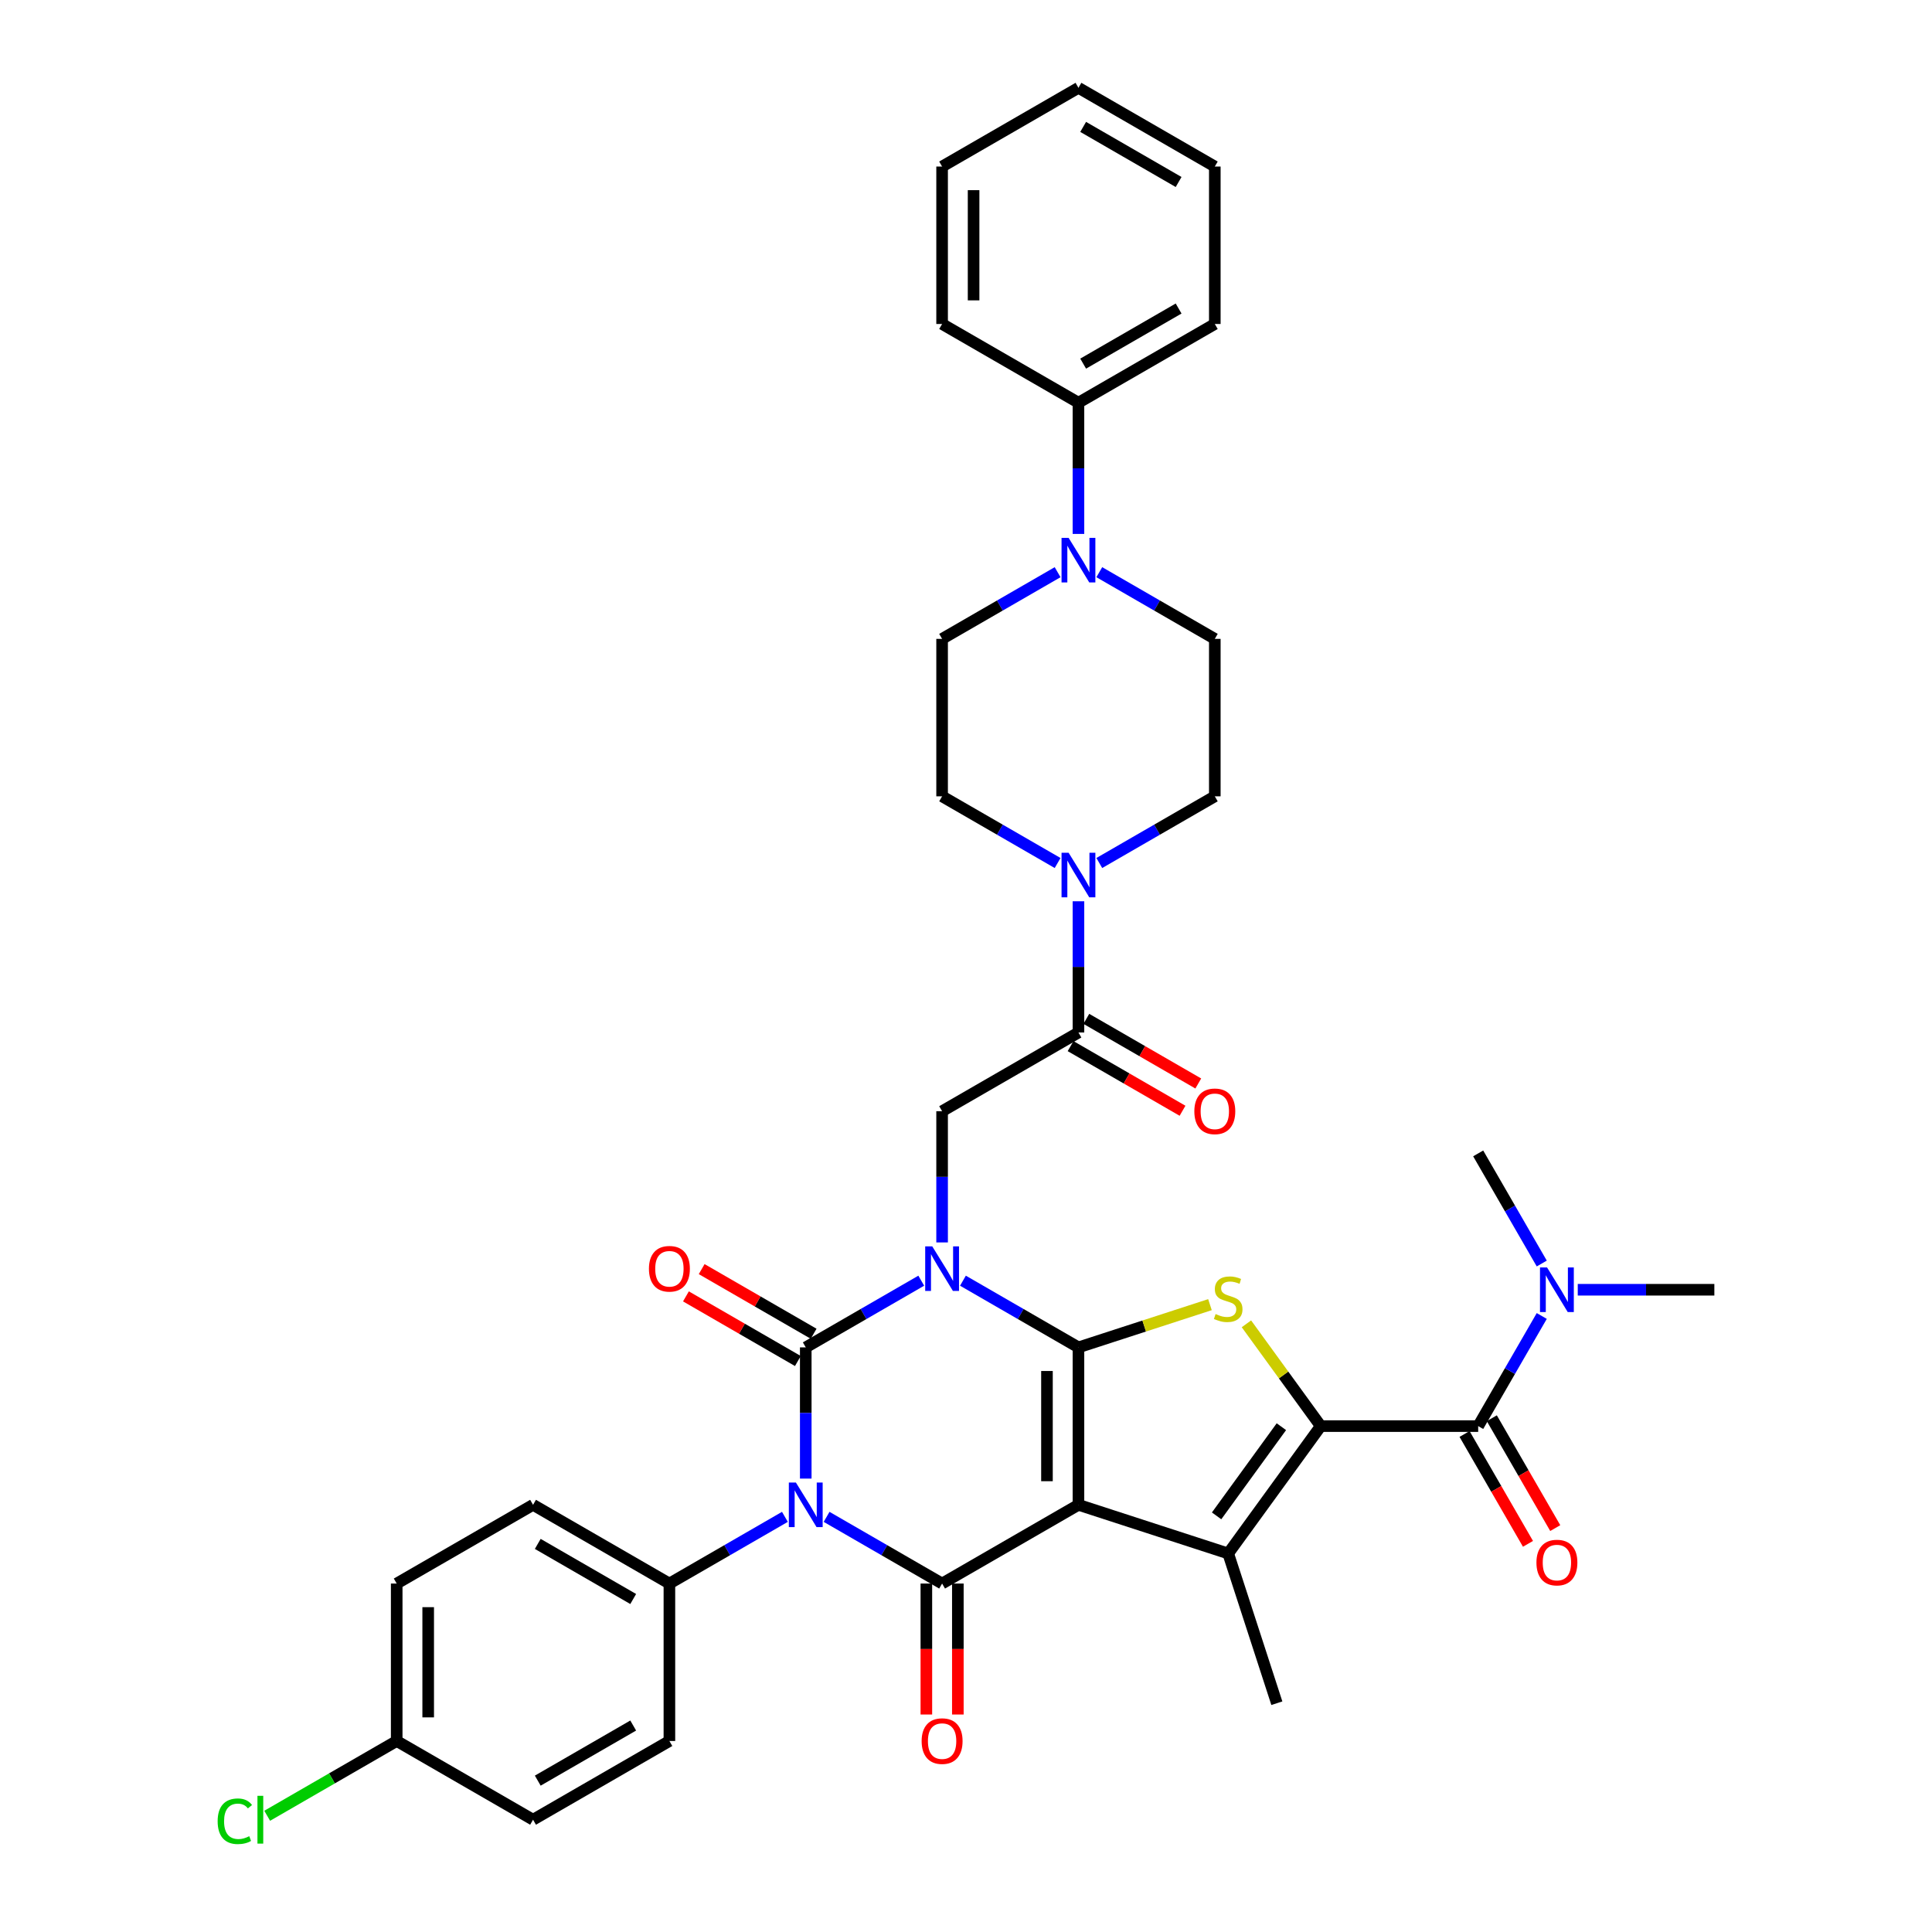 <?xml version='1.0' encoding='iso-8859-1'?>
<svg version='1.1' baseProfile='full'
              xmlns='http://www.w3.org/2000/svg'
                      xmlns:rdkit='http://www.rdkit.org/xml'
                      xmlns:xlink='http://www.w3.org/1999/xlink'
                  xml:space='preserve'
width='1000px' height='1000px' viewBox='0 0 1000 1000'>
<!-- END OF HEADER -->
<rect style='opacity:1.0;fill:#FFFFFF;stroke:none' width='1000' height='1000' x='0' y='0'> </rect>
<path class='bond-1' d='M 498.421,662.884 L 528.314,680.143' style='fill:none;fill-rule:evenodd;stroke:#0000FF;stroke-width:6px;stroke-linecap:butt;stroke-linejoin:miter;stroke-opacity:1' />
<path class='bond-1' d='M 528.314,680.143 L 558.207,697.401' style='fill:none;fill-rule:evenodd;stroke:#000000;stroke-width:6px;stroke-linecap:butt;stroke-linejoin:miter;stroke-opacity:1' />
<path class='bond-2' d='M 476.842,662.884 L 446.949,680.143' style='fill:none;fill-rule:evenodd;stroke:#0000FF;stroke-width:6px;stroke-linecap:butt;stroke-linejoin:miter;stroke-opacity:1' />
<path class='bond-2' d='M 446.949,680.143 L 417.056,697.401' style='fill:none;fill-rule:evenodd;stroke:#000000;stroke-width:6px;stroke-linecap:butt;stroke-linejoin:miter;stroke-opacity:1' />
<path class='bond-9' d='M 487.632,643.078 L 487.632,609.12' style='fill:none;fill-rule:evenodd;stroke:#0000FF;stroke-width:6px;stroke-linecap:butt;stroke-linejoin:miter;stroke-opacity:1' />
<path class='bond-9' d='M 487.632,609.12 L 487.632,575.161' style='fill:none;fill-rule:evenodd;stroke:#000000;stroke-width:6px;stroke-linecap:butt;stroke-linejoin:miter;stroke-opacity:1' />
<path class='bond-0' d='M 558.207,778.895 L 558.207,697.401' style='fill:none;fill-rule:evenodd;stroke:#000000;stroke-width:6px;stroke-linecap:butt;stroke-linejoin:miter;stroke-opacity:1' />
<path class='bond-0' d='M 541.908,766.671 L 541.908,709.625' style='fill:none;fill-rule:evenodd;stroke:#000000;stroke-width:6px;stroke-linecap:butt;stroke-linejoin:miter;stroke-opacity:1' />
<path class='bond-6' d='M 558.207,778.895 L 635.712,804.078' style='fill:none;fill-rule:evenodd;stroke:#000000;stroke-width:6px;stroke-linecap:butt;stroke-linejoin:miter;stroke-opacity:1' />
<path class='bond-38' d='M 558.207,778.895 L 487.632,819.641' style='fill:none;fill-rule:evenodd;stroke:#000000;stroke-width:6px;stroke-linecap:butt;stroke-linejoin:miter;stroke-opacity:1' />
<path class='bond-7' d='M 558.207,697.401 L 592.241,686.343' style='fill:none;fill-rule:evenodd;stroke:#000000;stroke-width:6px;stroke-linecap:butt;stroke-linejoin:miter;stroke-opacity:1' />
<path class='bond-7' d='M 592.241,686.343 L 626.275,675.285' style='fill:none;fill-rule:evenodd;stroke:#CCCC00;stroke-width:6px;stroke-linecap:butt;stroke-linejoin:miter;stroke-opacity:1' />
<path class='bond-3' d='M 417.056,697.401 L 417.056,731.36' style='fill:none;fill-rule:evenodd;stroke:#000000;stroke-width:6px;stroke-linecap:butt;stroke-linejoin:miter;stroke-opacity:1' />
<path class='bond-3' d='M 417.056,731.36 L 417.056,765.318' style='fill:none;fill-rule:evenodd;stroke:#0000FF;stroke-width:6px;stroke-linecap:butt;stroke-linejoin:miter;stroke-opacity:1' />
<path class='bond-14' d='M 421.131,690.344 L 392.159,673.617' style='fill:none;fill-rule:evenodd;stroke:#000000;stroke-width:6px;stroke-linecap:butt;stroke-linejoin:miter;stroke-opacity:1' />
<path class='bond-14' d='M 392.159,673.617 L 363.187,656.89' style='fill:none;fill-rule:evenodd;stroke:#FF0000;stroke-width:6px;stroke-linecap:butt;stroke-linejoin:miter;stroke-opacity:1' />
<path class='bond-14' d='M 412.982,704.459 L 384.01,687.732' style='fill:none;fill-rule:evenodd;stroke:#000000;stroke-width:6px;stroke-linecap:butt;stroke-linejoin:miter;stroke-opacity:1' />
<path class='bond-14' d='M 384.01,687.732 L 355.038,671.005' style='fill:none;fill-rule:evenodd;stroke:#FF0000;stroke-width:6px;stroke-linecap:butt;stroke-linejoin:miter;stroke-opacity:1' />
<path class='bond-4' d='M 427.846,785.124 L 457.739,802.383' style='fill:none;fill-rule:evenodd;stroke:#0000FF;stroke-width:6px;stroke-linecap:butt;stroke-linejoin:miter;stroke-opacity:1' />
<path class='bond-4' d='M 457.739,802.383 L 487.632,819.641' style='fill:none;fill-rule:evenodd;stroke:#000000;stroke-width:6px;stroke-linecap:butt;stroke-linejoin:miter;stroke-opacity:1' />
<path class='bond-13' d='M 406.267,785.124 L 376.374,802.383' style='fill:none;fill-rule:evenodd;stroke:#0000FF;stroke-width:6px;stroke-linecap:butt;stroke-linejoin:miter;stroke-opacity:1' />
<path class='bond-13' d='M 376.374,802.383 L 346.481,819.641' style='fill:none;fill-rule:evenodd;stroke:#000000;stroke-width:6px;stroke-linecap:butt;stroke-linejoin:miter;stroke-opacity:1' />
<path class='bond-15' d='M 479.482,819.641 L 479.482,853.534' style='fill:none;fill-rule:evenodd;stroke:#000000;stroke-width:6px;stroke-linecap:butt;stroke-linejoin:miter;stroke-opacity:1' />
<path class='bond-15' d='M 479.482,853.534 L 479.482,887.428' style='fill:none;fill-rule:evenodd;stroke:#FF0000;stroke-width:6px;stroke-linecap:butt;stroke-linejoin:miter;stroke-opacity:1' />
<path class='bond-15' d='M 495.781,819.641 L 495.781,853.534' style='fill:none;fill-rule:evenodd;stroke:#000000;stroke-width:6px;stroke-linecap:butt;stroke-linejoin:miter;stroke-opacity:1' />
<path class='bond-15' d='M 495.781,853.534 L 495.781,887.428' style='fill:none;fill-rule:evenodd;stroke:#FF0000;stroke-width:6px;stroke-linecap:butt;stroke-linejoin:miter;stroke-opacity:1' />
<path class='bond-5' d='M 683.612,738.148 L 664.381,711.678' style='fill:none;fill-rule:evenodd;stroke:#000000;stroke-width:6px;stroke-linecap:butt;stroke-linejoin:miter;stroke-opacity:1' />
<path class='bond-5' d='M 664.381,711.678 L 645.149,685.207' style='fill:none;fill-rule:evenodd;stroke:#CCCC00;stroke-width:6px;stroke-linecap:butt;stroke-linejoin:miter;stroke-opacity:1' />
<path class='bond-8' d='M 683.612,738.148 L 765.106,738.148' style='fill:none;fill-rule:evenodd;stroke:#000000;stroke-width:6px;stroke-linecap:butt;stroke-linejoin:miter;stroke-opacity:1' />
<path class='bond-39' d='M 683.612,738.148 L 635.712,804.078' style='fill:none;fill-rule:evenodd;stroke:#000000;stroke-width:6px;stroke-linecap:butt;stroke-linejoin:miter;stroke-opacity:1' />
<path class='bond-39' d='M 663.241,738.457 L 629.711,784.608' style='fill:none;fill-rule:evenodd;stroke:#000000;stroke-width:6px;stroke-linecap:butt;stroke-linejoin:miter;stroke-opacity:1' />
<path class='bond-26' d='M 635.712,804.078 L 660.895,881.582' style='fill:none;fill-rule:evenodd;stroke:#000000;stroke-width:6px;stroke-linecap:butt;stroke-linejoin:miter;stroke-opacity:1' />
<path class='bond-16' d='M 765.106,738.148 L 781.56,709.649' style='fill:none;fill-rule:evenodd;stroke:#000000;stroke-width:6px;stroke-linecap:butt;stroke-linejoin:miter;stroke-opacity:1' />
<path class='bond-16' d='M 781.56,709.649 L 798.014,681.149' style='fill:none;fill-rule:evenodd;stroke:#0000FF;stroke-width:6px;stroke-linecap:butt;stroke-linejoin:miter;stroke-opacity:1' />
<path class='bond-17' d='M 758.048,742.223 L 774.465,770.657' style='fill:none;fill-rule:evenodd;stroke:#000000;stroke-width:6px;stroke-linecap:butt;stroke-linejoin:miter;stroke-opacity:1' />
<path class='bond-17' d='M 774.465,770.657 L 790.881,799.091' style='fill:none;fill-rule:evenodd;stroke:#FF0000;stroke-width:6px;stroke-linecap:butt;stroke-linejoin:miter;stroke-opacity:1' />
<path class='bond-17' d='M 772.163,734.073 L 788.58,762.507' style='fill:none;fill-rule:evenodd;stroke:#000000;stroke-width:6px;stroke-linecap:butt;stroke-linejoin:miter;stroke-opacity:1' />
<path class='bond-17' d='M 788.58,762.507 L 804.996,790.941' style='fill:none;fill-rule:evenodd;stroke:#FF0000;stroke-width:6px;stroke-linecap:butt;stroke-linejoin:miter;stroke-opacity:1' />
<path class='bond-10' d='M 487.632,575.161 L 558.207,534.415' style='fill:none;fill-rule:evenodd;stroke:#000000;stroke-width:6px;stroke-linecap:butt;stroke-linejoin:miter;stroke-opacity:1' />
<path class='bond-11' d='M 558.207,534.415 L 558.207,500.456' style='fill:none;fill-rule:evenodd;stroke:#000000;stroke-width:6px;stroke-linecap:butt;stroke-linejoin:miter;stroke-opacity:1' />
<path class='bond-11' d='M 558.207,500.456 L 558.207,466.498' style='fill:none;fill-rule:evenodd;stroke:#0000FF;stroke-width:6px;stroke-linecap:butt;stroke-linejoin:miter;stroke-opacity:1' />
<path class='bond-22' d='M 554.132,541.472 L 583.104,558.199' style='fill:none;fill-rule:evenodd;stroke:#000000;stroke-width:6px;stroke-linecap:butt;stroke-linejoin:miter;stroke-opacity:1' />
<path class='bond-22' d='M 583.104,558.199 L 612.076,574.926' style='fill:none;fill-rule:evenodd;stroke:#FF0000;stroke-width:6px;stroke-linecap:butt;stroke-linejoin:miter;stroke-opacity:1' />
<path class='bond-22' d='M 562.282,527.357 L 591.254,544.084' style='fill:none;fill-rule:evenodd;stroke:#000000;stroke-width:6px;stroke-linecap:butt;stroke-linejoin:miter;stroke-opacity:1' />
<path class='bond-22' d='M 591.254,544.084 L 620.226,560.811' style='fill:none;fill-rule:evenodd;stroke:#FF0000;stroke-width:6px;stroke-linecap:butt;stroke-linejoin:miter;stroke-opacity:1' />
<path class='bond-18' d='M 568.997,446.692 L 598.89,429.433' style='fill:none;fill-rule:evenodd;stroke:#0000FF;stroke-width:6px;stroke-linecap:butt;stroke-linejoin:miter;stroke-opacity:1' />
<path class='bond-18' d='M 598.89,429.433 L 628.782,412.175' style='fill:none;fill-rule:evenodd;stroke:#000000;stroke-width:6px;stroke-linecap:butt;stroke-linejoin:miter;stroke-opacity:1' />
<path class='bond-19' d='M 547.417,446.692 L 517.525,429.433' style='fill:none;fill-rule:evenodd;stroke:#0000FF;stroke-width:6px;stroke-linecap:butt;stroke-linejoin:miter;stroke-opacity:1' />
<path class='bond-19' d='M 517.525,429.433 L 487.632,412.175' style='fill:none;fill-rule:evenodd;stroke:#000000;stroke-width:6px;stroke-linecap:butt;stroke-linejoin:miter;stroke-opacity:1' />
<path class='bond-12' d='M 547.417,296.164 L 517.525,313.423' style='fill:none;fill-rule:evenodd;stroke:#0000FF;stroke-width:6px;stroke-linecap:butt;stroke-linejoin:miter;stroke-opacity:1' />
<path class='bond-12' d='M 517.525,313.423 L 487.632,330.681' style='fill:none;fill-rule:evenodd;stroke:#000000;stroke-width:6px;stroke-linecap:butt;stroke-linejoin:miter;stroke-opacity:1' />
<path class='bond-23' d='M 558.207,276.358 L 558.207,242.4' style='fill:none;fill-rule:evenodd;stroke:#0000FF;stroke-width:6px;stroke-linecap:butt;stroke-linejoin:miter;stroke-opacity:1' />
<path class='bond-23' d='M 558.207,242.4 L 558.207,208.441' style='fill:none;fill-rule:evenodd;stroke:#000000;stroke-width:6px;stroke-linecap:butt;stroke-linejoin:miter;stroke-opacity:1' />
<path class='bond-40' d='M 568.997,296.164 L 598.89,313.423' style='fill:none;fill-rule:evenodd;stroke:#0000FF;stroke-width:6px;stroke-linecap:butt;stroke-linejoin:miter;stroke-opacity:1' />
<path class='bond-40' d='M 598.89,313.423 L 628.782,330.681' style='fill:none;fill-rule:evenodd;stroke:#000000;stroke-width:6px;stroke-linecap:butt;stroke-linejoin:miter;stroke-opacity:1' />
<path class='bond-24' d='M 346.481,819.641 L 275.906,778.895' style='fill:none;fill-rule:evenodd;stroke:#000000;stroke-width:6px;stroke-linecap:butt;stroke-linejoin:miter;stroke-opacity:1' />
<path class='bond-24' d='M 327.745,827.644 L 278.343,799.122' style='fill:none;fill-rule:evenodd;stroke:#000000;stroke-width:6px;stroke-linecap:butt;stroke-linejoin:miter;stroke-opacity:1' />
<path class='bond-25' d='M 346.481,819.641 L 346.481,901.135' style='fill:none;fill-rule:evenodd;stroke:#000000;stroke-width:6px;stroke-linecap:butt;stroke-linejoin:miter;stroke-opacity:1' />
<path class='bond-31' d='M 816.642,667.573 L 851.994,667.573' style='fill:none;fill-rule:evenodd;stroke:#0000FF;stroke-width:6px;stroke-linecap:butt;stroke-linejoin:miter;stroke-opacity:1' />
<path class='bond-31' d='M 851.994,667.573 L 887.346,667.573' style='fill:none;fill-rule:evenodd;stroke:#000000;stroke-width:6px;stroke-linecap:butt;stroke-linejoin:miter;stroke-opacity:1' />
<path class='bond-32' d='M 798.014,653.996 L 781.56,625.497' style='fill:none;fill-rule:evenodd;stroke:#0000FF;stroke-width:6px;stroke-linecap:butt;stroke-linejoin:miter;stroke-opacity:1' />
<path class='bond-32' d='M 781.56,625.497 L 765.106,596.997' style='fill:none;fill-rule:evenodd;stroke:#000000;stroke-width:6px;stroke-linecap:butt;stroke-linejoin:miter;stroke-opacity:1' />
<path class='bond-20' d='M 628.782,412.175 L 628.782,330.681' style='fill:none;fill-rule:evenodd;stroke:#000000;stroke-width:6px;stroke-linecap:butt;stroke-linejoin:miter;stroke-opacity:1' />
<path class='bond-21' d='M 487.632,412.175 L 487.632,330.681' style='fill:none;fill-rule:evenodd;stroke:#000000;stroke-width:6px;stroke-linecap:butt;stroke-linejoin:miter;stroke-opacity:1' />
<path class='bond-33' d='M 558.207,208.441 L 628.782,167.695' style='fill:none;fill-rule:evenodd;stroke:#000000;stroke-width:6px;stroke-linecap:butt;stroke-linejoin:miter;stroke-opacity:1' />
<path class='bond-33' d='M 560.644,188.214 L 610.047,159.692' style='fill:none;fill-rule:evenodd;stroke:#000000;stroke-width:6px;stroke-linecap:butt;stroke-linejoin:miter;stroke-opacity:1' />
<path class='bond-34' d='M 558.207,208.441 L 487.632,167.695' style='fill:none;fill-rule:evenodd;stroke:#000000;stroke-width:6px;stroke-linecap:butt;stroke-linejoin:miter;stroke-opacity:1' />
<path class='bond-28' d='M 275.906,778.895 L 205.331,819.641' style='fill:none;fill-rule:evenodd;stroke:#000000;stroke-width:6px;stroke-linecap:butt;stroke-linejoin:miter;stroke-opacity:1' />
<path class='bond-29' d='M 346.481,901.135 L 275.906,941.881' style='fill:none;fill-rule:evenodd;stroke:#000000;stroke-width:6px;stroke-linecap:butt;stroke-linejoin:miter;stroke-opacity:1' />
<path class='bond-29' d='M 327.745,893.132 L 278.343,921.654' style='fill:none;fill-rule:evenodd;stroke:#000000;stroke-width:6px;stroke-linecap:butt;stroke-linejoin:miter;stroke-opacity:1' />
<path class='bond-27' d='M 205.331,901.135 L 275.906,941.881' style='fill:none;fill-rule:evenodd;stroke:#000000;stroke-width:6px;stroke-linecap:butt;stroke-linejoin:miter;stroke-opacity:1' />
<path class='bond-30' d='M 205.331,901.135 L 171.811,920.487' style='fill:none;fill-rule:evenodd;stroke:#000000;stroke-width:6px;stroke-linecap:butt;stroke-linejoin:miter;stroke-opacity:1' />
<path class='bond-30' d='M 171.811,920.487 L 138.292,939.839' style='fill:none;fill-rule:evenodd;stroke:#00CC00;stroke-width:6px;stroke-linecap:butt;stroke-linejoin:miter;stroke-opacity:1' />
<path class='bond-41' d='M 205.331,901.135 L 205.331,819.641' style='fill:none;fill-rule:evenodd;stroke:#000000;stroke-width:6px;stroke-linecap:butt;stroke-linejoin:miter;stroke-opacity:1' />
<path class='bond-41' d='M 221.629,888.911 L 221.629,831.865' style='fill:none;fill-rule:evenodd;stroke:#000000;stroke-width:6px;stroke-linecap:butt;stroke-linejoin:miter;stroke-opacity:1' />
<path class='bond-36' d='M 628.782,167.695 L 628.782,86.201' style='fill:none;fill-rule:evenodd;stroke:#000000;stroke-width:6px;stroke-linecap:butt;stroke-linejoin:miter;stroke-opacity:1' />
<path class='bond-35' d='M 487.632,167.695 L 487.632,86.201' style='fill:none;fill-rule:evenodd;stroke:#000000;stroke-width:6px;stroke-linecap:butt;stroke-linejoin:miter;stroke-opacity:1' />
<path class='bond-35' d='M 503.93,155.471 L 503.93,98.425' style='fill:none;fill-rule:evenodd;stroke:#000000;stroke-width:6px;stroke-linecap:butt;stroke-linejoin:miter;stroke-opacity:1' />
<path class='bond-37' d='M 487.632,86.201 L 558.207,45.455' style='fill:none;fill-rule:evenodd;stroke:#000000;stroke-width:6px;stroke-linecap:butt;stroke-linejoin:miter;stroke-opacity:1' />
<path class='bond-42' d='M 628.782,86.201 L 558.207,45.455' style='fill:none;fill-rule:evenodd;stroke:#000000;stroke-width:6px;stroke-linecap:butt;stroke-linejoin:miter;stroke-opacity:1' />
<path class='bond-42' d='M 610.047,94.204 L 560.644,65.682' style='fill:none;fill-rule:evenodd;stroke:#000000;stroke-width:6px;stroke-linecap:butt;stroke-linejoin:miter;stroke-opacity:1' />
<path  class='atom-0' d='M 482.53 645.115
L 490.093 657.339
Q 490.843 658.545, 492.049 660.729
Q 493.255 662.913, 493.32 663.044
L 493.32 645.115
L 496.384 645.115
L 496.384 668.194
L 493.222 668.194
L 485.105 654.829
Q 484.16 653.265, 483.15 651.472
Q 482.172 649.679, 481.878 649.125
L 481.878 668.194
L 478.879 668.194
L 478.879 645.115
L 482.53 645.115
' fill='#0000FF'/>
<path  class='atom-4' d='M 411.955 767.355
L 419.518 779.579
Q 420.267 780.785, 421.473 782.969
Q 422.679 785.153, 422.745 785.284
L 422.745 767.355
L 425.809 767.355
L 425.809 790.434
L 422.647 790.434
L 414.53 777.069
Q 413.585 775.505, 412.574 773.712
Q 411.596 771.919, 411.303 771.365
L 411.303 790.434
L 408.304 790.434
L 408.304 767.355
L 411.955 767.355
' fill='#0000FF'/>
<path  class='atom-8' d='M 629.192 680.14
Q 629.453 680.237, 630.529 680.694
Q 631.605 681.15, 632.778 681.444
Q 633.984 681.704, 635.158 681.704
Q 637.342 681.704, 638.613 680.661
Q 639.884 679.586, 639.884 677.727
Q 639.884 676.456, 639.232 675.674
Q 638.613 674.891, 637.635 674.468
Q 636.657 674.044, 635.027 673.555
Q 632.974 672.936, 631.735 672.349
Q 630.529 671.762, 629.649 670.523
Q 628.801 669.285, 628.801 667.199
Q 628.801 664.297, 630.757 662.505
Q 632.745 660.712, 636.657 660.712
Q 639.33 660.712, 642.362 661.983
L 641.612 664.493
Q 638.841 663.352, 636.755 663.352
Q 634.506 663.352, 633.267 664.297
Q 632.028 665.21, 632.061 666.807
Q 632.061 668.046, 632.68 668.796
Q 633.332 669.546, 634.245 669.969
Q 635.19 670.393, 636.755 670.882
Q 638.841 671.534, 640.08 672.186
Q 641.319 672.838, 642.199 674.174
Q 643.111 675.478, 643.111 677.727
Q 643.111 680.922, 640.96 682.65
Q 638.841 684.345, 635.288 684.345
Q 633.234 684.345, 631.67 683.888
Q 630.138 683.465, 628.312 682.715
L 629.192 680.14
' fill='#CCCC00'/>
<path  class='atom-12' d='M 553.106 441.382
L 560.668 453.606
Q 561.418 454.812, 562.624 456.996
Q 563.83 459.18, 563.895 459.31
L 563.895 441.382
L 566.959 441.382
L 566.959 464.461
L 563.798 464.461
L 555.681 451.096
Q 554.735 449.531, 553.725 447.738
Q 552.747 445.945, 552.454 445.391
L 552.454 464.461
L 549.455 464.461
L 549.455 441.382
L 553.106 441.382
' fill='#0000FF'/>
<path  class='atom-13' d='M 553.106 278.395
L 560.668 290.619
Q 561.418 291.825, 562.624 294.009
Q 563.83 296.193, 563.895 296.324
L 563.895 278.395
L 566.959 278.395
L 566.959 301.474
L 563.798 301.474
L 555.681 288.109
Q 554.735 286.544, 553.725 284.752
Q 552.747 282.959, 552.454 282.405
L 552.454 301.474
L 549.455 301.474
L 549.455 278.395
L 553.106 278.395
' fill='#0000FF'/>
<path  class='atom-15' d='M 335.887 656.72
Q 335.887 651.178, 338.625 648.082
Q 341.363 644.985, 346.481 644.985
Q 351.599 644.985, 354.337 648.082
Q 357.075 651.178, 357.075 656.72
Q 357.075 662.327, 354.304 665.521
Q 351.534 668.683, 346.481 668.683
Q 341.396 668.683, 338.625 665.521
Q 335.887 662.359, 335.887 656.72
M 346.481 666.075
Q 350.002 666.075, 351.892 663.728
Q 353.816 661.349, 353.816 656.72
Q 353.816 652.189, 351.892 649.907
Q 350.002 647.593, 346.481 647.593
Q 342.961 647.593, 341.037 649.874
Q 339.147 652.156, 339.147 656.72
Q 339.147 661.381, 341.037 663.728
Q 342.961 666.075, 346.481 666.075
' fill='#FF0000'/>
<path  class='atom-16' d='M 477.038 901.2
Q 477.038 895.658, 479.776 892.562
Q 482.514 889.465, 487.632 889.465
Q 492.75 889.465, 495.488 892.562
Q 498.226 895.658, 498.226 901.2
Q 498.226 906.807, 495.455 910.001
Q 492.684 913.163, 487.632 913.163
Q 482.547 913.163, 479.776 910.001
Q 477.038 906.839, 477.038 901.2
M 487.632 910.555
Q 491.152 910.555, 493.043 908.208
Q 494.966 905.829, 494.966 901.2
Q 494.966 896.669, 493.043 894.387
Q 491.152 892.073, 487.632 892.073
Q 484.111 892.073, 482.188 894.354
Q 480.297 896.636, 480.297 901.2
Q 480.297 905.861, 482.188 908.208
Q 484.111 910.555, 487.632 910.555
' fill='#FF0000'/>
<path  class='atom-17' d='M 800.751 656.033
L 808.314 668.257
Q 809.063 669.463, 810.269 671.647
Q 811.475 673.831, 811.541 673.962
L 811.541 656.033
L 814.605 656.033
L 814.605 679.112
L 811.443 679.112
L 803.326 665.747
Q 802.381 664.183, 801.37 662.39
Q 800.392 660.597, 800.099 660.043
L 800.099 679.112
L 797.1 679.112
L 797.1 656.033
L 800.751 656.033
' fill='#0000FF'/>
<path  class='atom-18' d='M 795.258 808.789
Q 795.258 803.247, 797.996 800.15
Q 800.735 797.053, 805.852 797.053
Q 810.97 797.053, 813.708 800.15
Q 816.447 803.247, 816.447 808.789
Q 816.447 814.395, 813.676 817.59
Q 810.905 820.752, 805.852 820.752
Q 800.767 820.752, 797.996 817.59
Q 795.258 814.428, 795.258 808.789
M 805.852 818.144
Q 809.373 818.144, 811.264 815.797
Q 813.187 813.417, 813.187 808.789
Q 813.187 804.257, 811.264 801.976
Q 809.373 799.661, 805.852 799.661
Q 802.332 799.661, 800.409 801.943
Q 798.518 804.225, 798.518 808.789
Q 798.518 813.45, 800.409 815.797
Q 802.332 818.144, 805.852 818.144
' fill='#FF0000'/>
<path  class='atom-23' d='M 618.188 575.227
Q 618.188 569.685, 620.926 566.588
Q 623.665 563.491, 628.782 563.491
Q 633.9 563.491, 636.638 566.588
Q 639.377 569.685, 639.377 575.227
Q 639.377 580.833, 636.606 584.028
Q 633.835 587.19, 628.782 587.19
Q 623.697 587.19, 620.926 584.028
Q 618.188 580.866, 618.188 575.227
M 628.782 584.582
Q 632.303 584.582, 634.194 582.235
Q 636.117 579.855, 636.117 575.227
Q 636.117 570.695, 634.194 568.414
Q 632.303 566.099, 628.782 566.099
Q 625.262 566.099, 623.339 568.381
Q 621.448 570.663, 621.448 575.227
Q 621.448 579.888, 623.339 582.235
Q 625.262 584.582, 628.782 584.582
' fill='#FF0000'/>
<path  class='atom-31' d='M 112.654 942.68
Q 112.654 936.943, 115.327 933.944
Q 118.033 930.912, 123.151 930.912
Q 127.91 930.912, 130.452 934.27
L 128.301 936.03
Q 126.443 933.585, 123.151 933.585
Q 119.663 933.585, 117.805 935.932
Q 115.979 938.247, 115.979 942.68
Q 115.979 947.244, 117.87 949.591
Q 119.793 951.938, 123.509 951.938
Q 126.052 951.938, 129.018 950.406
L 129.931 952.85
Q 128.725 953.633, 126.899 954.089
Q 125.074 954.545, 123.053 954.545
Q 118.033 954.545, 115.327 951.481
Q 112.654 948.417, 112.654 942.68
' fill='#00CC00'/>
<path  class='atom-31' d='M 133.256 929.511
L 136.255 929.511
L 136.255 954.252
L 133.256 954.252
L 133.256 929.511
' fill='#00CC00'/>
</svg>
